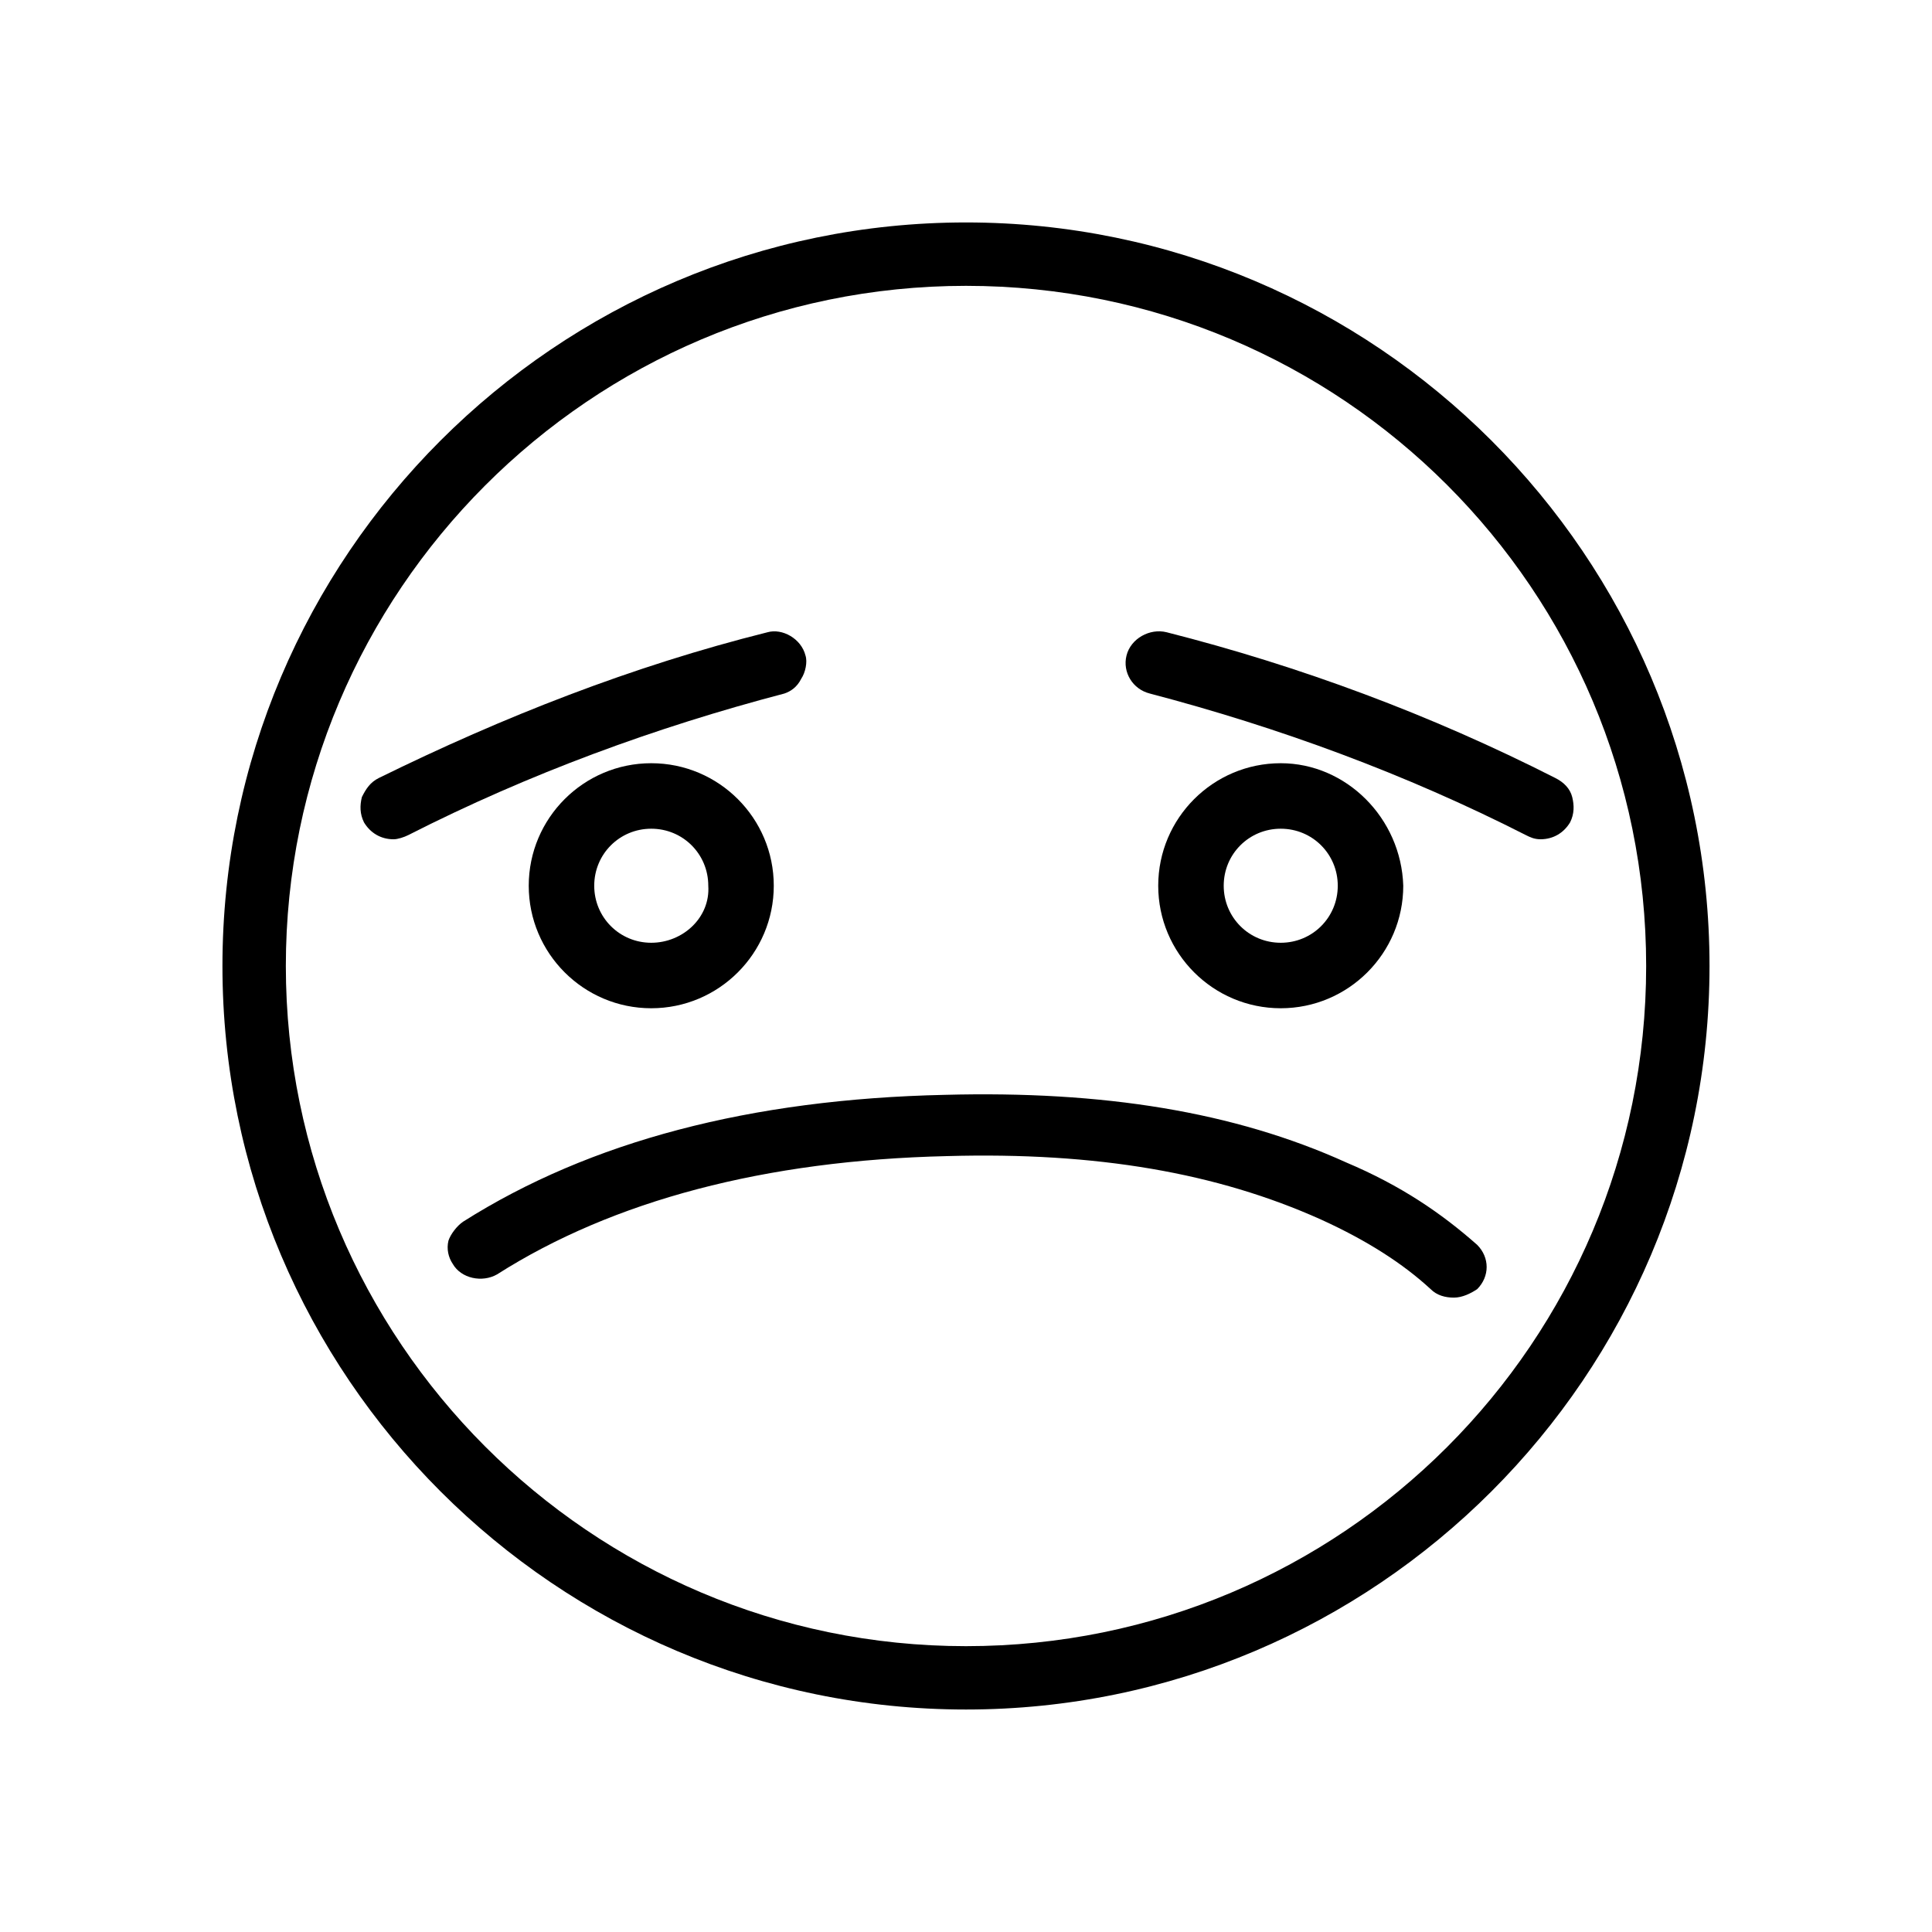 <?xml version="1.0" encoding="UTF-8"?>
<!-- Uploaded to: ICON Repo, www.iconrepo.com, Generator: ICON Repo Mixer Tools -->
<svg fill="#000000" width="800px" height="800px" version="1.1" viewBox="144 144 512 512" xmlns="http://www.w3.org/2000/svg">
 <g>
  <path d="m400 202.95c-108.6 0-197.05 88.445-197.05 197.05 0 108.6 88.445 197.04 197.05 197.04 108.6 0 197.04-88.445 197.04-197.04 0-108.6-88.445-197.05-197.04-197.05zm0 377.3c-99.641 0-180.25-81.168-180.25-180.25-0.004-99.086 80.605-180.25 180.25-180.25 99.641 0 180.25 80.609 180.25 180.25 0 99.641-80.609 180.25-180.25 180.25z"/>
  <path d="m316.59 346.26c-17.914 0-32.469 14.555-32.469 32.469 0 17.914 14.555 32.469 32.469 32.469 17.914 0 32.469-14.555 32.469-32.469 0-17.914-14.555-32.469-32.469-32.469zm0 47.582c-8.398 0-15.113-6.719-15.113-15.113 0-8.398 6.719-15.113 15.113-15.113 8.398 0 15.113 6.719 15.113 15.113 0.562 8.398-6.715 15.113-15.113 15.113z"/>
  <path d="m483.41 346.26c-17.914 0-32.469 14.555-32.469 32.469 0 17.914 14.555 32.469 32.469 32.469s32.469-14.555 32.469-32.469c-0.559-17.914-15.113-32.469-32.469-32.469zm0 47.582c-8.398 0-15.113-6.719-15.113-15.113 0-8.398 6.719-15.113 15.113-15.113 8.398 0 15.113 6.719 15.113 15.113 0 8.398-6.715 15.113-15.113 15.113z"/>
  <path d="m356.34 323.87c1.121-1.68 1.68-4.477 1.121-6.156-1.121-4.477-6.156-7.277-10.078-6.156-35.828 8.957-69.973 22.391-103 38.625-2.238 1.121-3.359 2.801-4.477 5.039-0.559 2.238-0.559 4.477 0.559 6.719 1.68 2.801 4.477 4.477 7.836 4.477 1.121 0 2.801-0.559 3.918-1.121 31.906-16.234 65.496-28.551 99.641-37.504 1.68-0.562 3.359-1.684 4.481-3.922z"/>
  <path d="m442.54 317.71c-1.121 4.477 1.68 8.957 6.156 10.078 34.148 8.957 67.734 21.273 99.641 37.504 1.121 0.559 2.238 1.121 3.918 1.121 3.359 0 6.156-1.68 7.836-4.477 1.121-2.238 1.121-4.477 0.559-6.719-0.559-2.238-2.238-3.918-4.477-5.039-33.027-16.793-67.734-29.668-103-38.625-4.477-1.121-9.516 1.676-10.633 6.156z"/>
  <path d="m500.76 452.06c-29.668-13.434-64.375-19.031-106.36-17.914-51.5 1.121-94.043 12.316-127.63 33.586-1.68 1.121-3.359 3.359-3.918 5.039-0.559 2.238 0 4.477 1.121 6.156 2.238 3.918 7.836 5.039 11.754 2.801 30.789-19.594 71.094-30.23 119.23-31.348 39.746-1.121 71.652 4.477 99.082 16.793 12.316 5.598 21.832 11.754 29.109 18.473 1.68 1.68 3.918 2.238 6.156 2.238 2.238 0 4.477-1.121 6.156-2.238 3.359-3.359 3.359-8.398 0-11.754-9.516-8.398-20.148-15.676-34.703-21.832z"/>
 </g>
</svg>